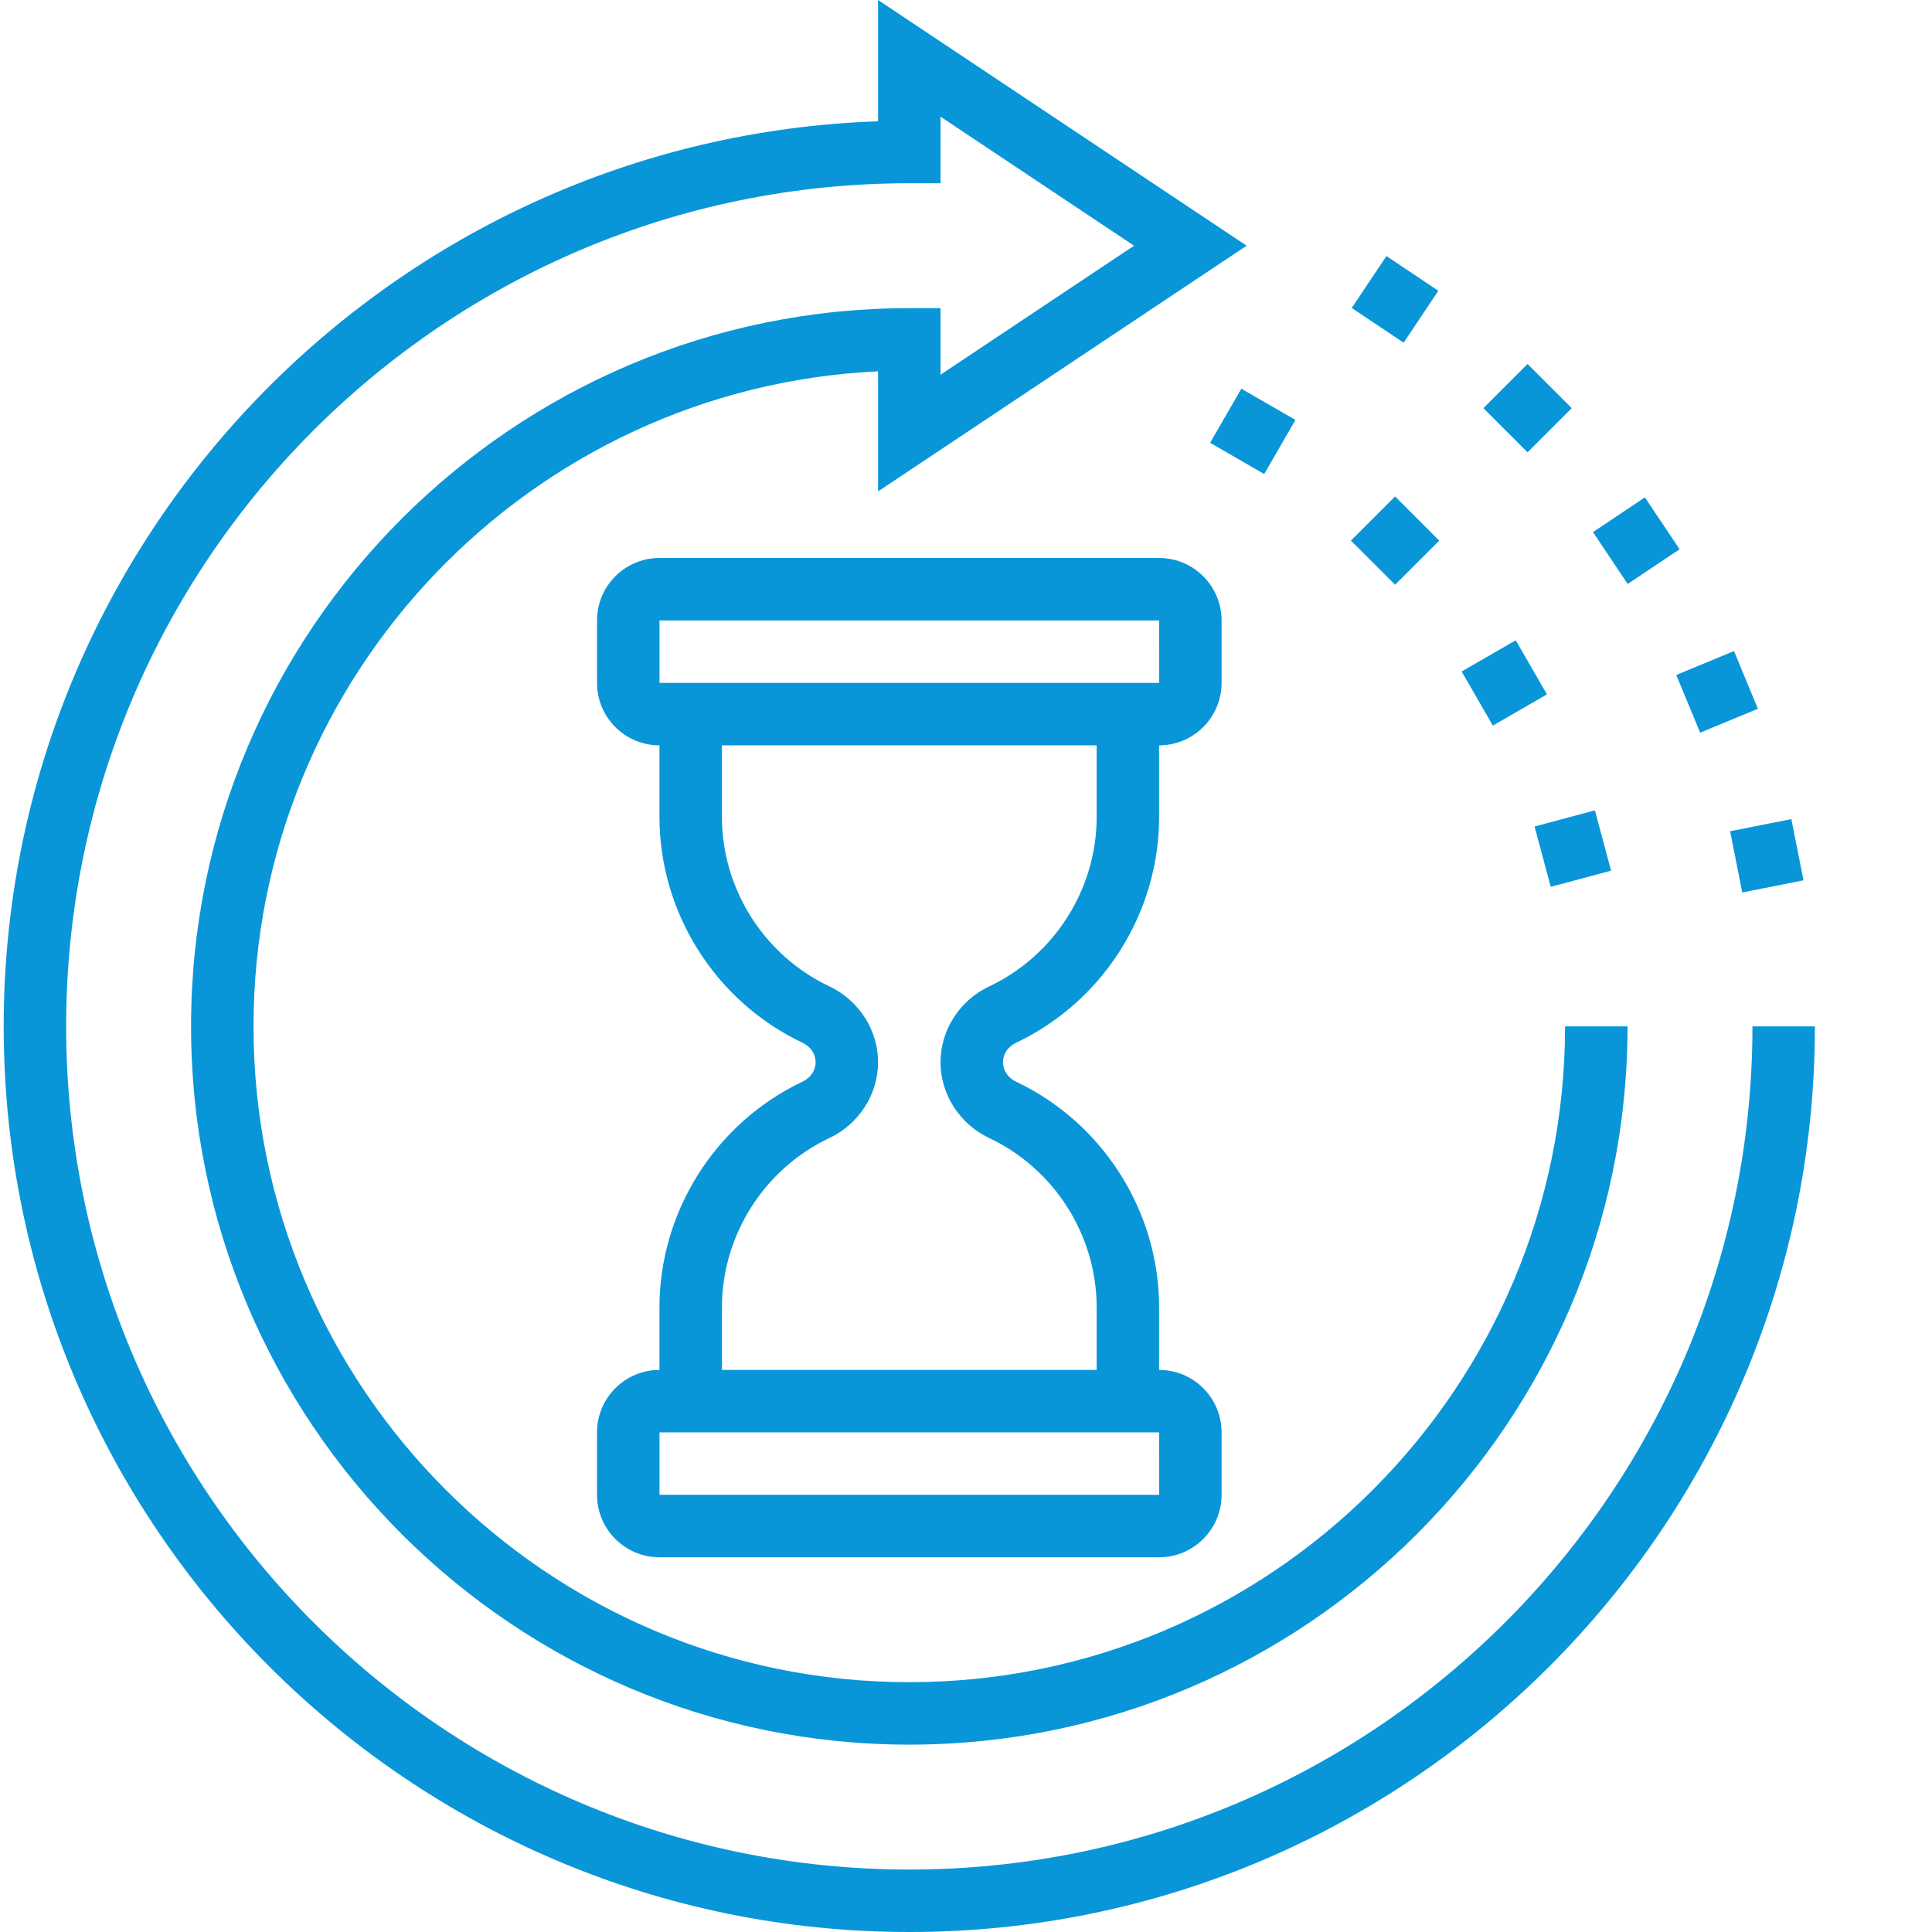 <svg xmlns="http://www.w3.org/2000/svg" width="512" height="512" viewBox="0 0 512 512" fill="none"><g clip-path="url(#clip0_207_13)"><path d="M464.416 272.006C464.416 395.213 364.178 495.45 240.972 495.45C117.762 495.45 17.529 395.213 17.529 272.006C17.529 148.797 117.762 48.563 240.972 48.563H249.248V30.917L300.53 65.114L249.248 99.308V81.665H240.972C136.011 81.665 50.632 167.045 50.632 272.006C50.632 376.964 136.011 462.347 240.972 462.347C345.934 462.347 431.313 376.964 431.313 272.006H414.762C414.762 367.828 336.796 445.796 240.972 445.796C145.147 445.796 67.183 367.828 67.183 272.006C67.183 178.953 140.694 102.743 232.697 98.407V130.225L330.372 65.114L232.697 0V32.149C104.18 36.53 0.978 142.44 0.978 272.006C0.978 404.332 108.642 512.001 240.972 512.001C373.298 512.001 480.967 404.332 480.967 272.006H464.416Z" fill="#0896D8"></path><path d="M269.234 276.359C292.278 265.461 307.178 241.963 307.178 216.51V197.526C316.306 197.526 323.729 190.104 323.729 180.975V164.423C323.729 155.295 316.306 147.872 307.178 147.872H174.767C165.638 147.872 158.215 155.295 158.215 164.423V180.975C158.215 190.104 165.638 197.526 174.767 197.526V216.51C174.767 241.963 189.661 265.461 212.718 276.359C214.828 277.362 216.145 279.329 216.145 281.491C216.145 283.665 214.827 285.629 212.718 286.627C189.661 297.53 174.767 321.023 174.767 346.488V363.04C165.638 363.04 158.215 370.463 158.215 379.591V396.142C158.215 405.271 165.638 412.694 174.767 412.694H307.178C316.306 412.694 323.729 405.271 323.729 396.142V379.591C323.729 370.463 316.306 363.04 307.178 363.04V346.488C307.178 321.023 292.278 297.529 269.225 286.639C267.112 285.629 265.799 283.665 265.799 281.491C265.799 279.329 267.113 277.361 269.234 276.36V276.359ZM174.767 164.423H307.178L307.193 180.975H174.767V164.423ZM307.193 396.142H174.767V379.591H307.178L307.193 396.142ZM262.166 301.599C279.445 309.769 290.626 327.388 290.626 346.488V363.04H191.318V346.488C191.318 327.387 202.499 309.769 219.777 301.599C227.629 297.902 232.696 290.006 232.696 281.491C232.696 272.973 227.629 265.098 219.786 261.388C202.49 253.213 191.318 235.591 191.318 216.503V197.526H290.626V216.51C290.626 235.603 279.445 253.221 262.166 261.396C254.31 265.098 249.248 272.982 249.248 281.491C249.248 289.997 254.31 297.902 262.166 301.599ZM406.679 219.035L422.665 214.753L426.947 230.738L410.963 235.021L406.679 219.035ZM387.352 177.956L401.685 169.68L409.961 184.018L395.623 192.289L387.352 177.956ZM358.008 143.261L369.71 131.559L381.412 143.261L369.71 154.964L358.008 143.261ZM320.695 117.348L328.965 103.014L343.303 111.286L335.027 125.624L320.695 117.348ZM458.5 220.292L474.723 217.068L477.948 233.292L461.724 236.517L458.5 220.292ZM444.227 178.874L459.527 172.537L465.858 187.828L450.559 194.164L444.227 178.874ZM422.156 141.007L435.914 131.81L445.113 145.561L431.353 154.761L422.156 141.007ZM393.114 108.159L404.816 96.452L416.519 108.159L404.816 119.861L393.114 108.159ZM358.221 81.618L367.423 67.859L381.174 77.056L371.977 90.815L358.221 81.618Z" fill="#0896D8"></path></g><defs><clipPath id="clip0_207_13"><rect width="512" height="512" fill="white"></rect></clipPath></defs></svg>